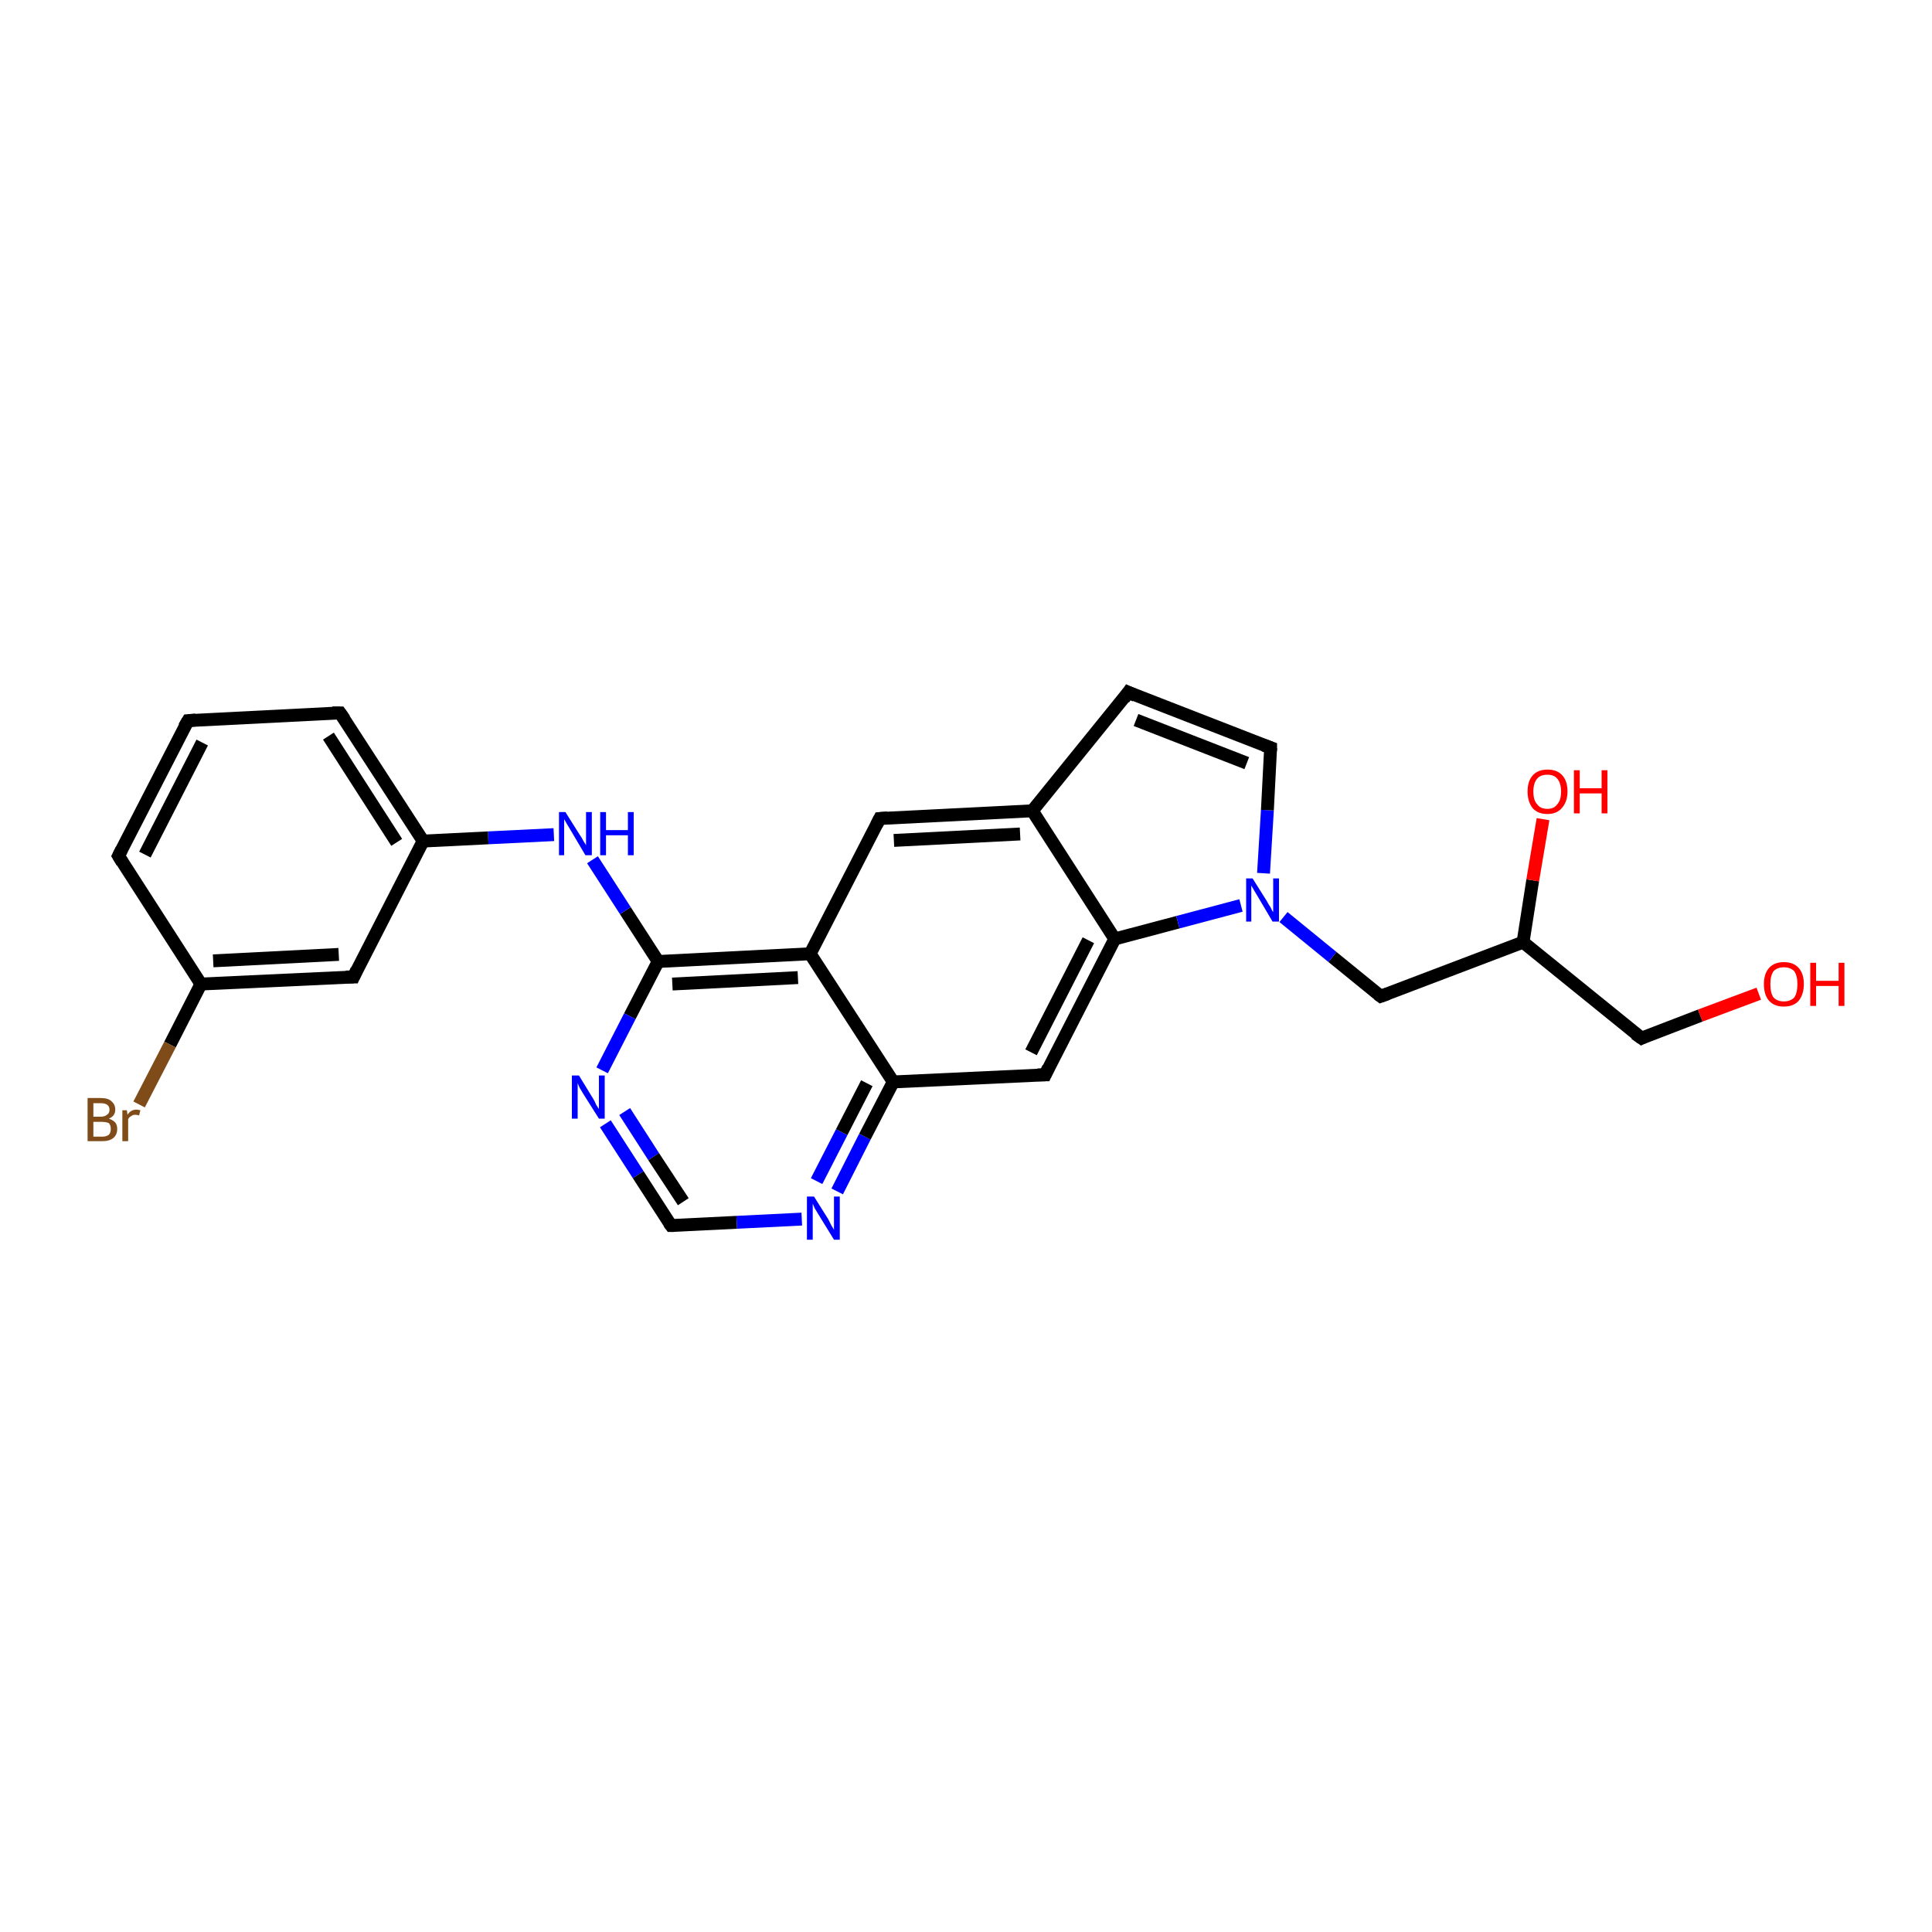 <?xml version='1.0' encoding='iso-8859-1'?>
<svg version='1.1' baseProfile='full'
              xmlns='http://www.w3.org/2000/svg'
                      xmlns:rdkit='http://www.rdkit.org/xml'
                      xmlns:xlink='http://www.w3.org/1999/xlink'
                  xml:space='preserve'
width='300px' height='300px' viewBox='0 0 300 300'>
<!-- END OF HEADER -->
<rect style='opacity:1.0;fill:#FFFFFF;stroke:none' width='300.0' height='300.0' x='0.0' y='0.0'> </rect>
<path class='bond-0 atom-0 atom-1' d='M 273.1,154.3 L 264.0,157.7' style='fill:none;fill-rule:evenodd;stroke:#FF0000;stroke-width:2.0px;stroke-linecap:butt;stroke-linejoin:miter;stroke-opacity:1' />
<path class='bond-0 atom-0 atom-1' d='M 264.0,157.7 L 254.9,161.2' style='fill:none;fill-rule:evenodd;stroke:#000000;stroke-width:2.0px;stroke-linecap:butt;stroke-linejoin:miter;stroke-opacity:1' />
<path class='bond-1 atom-1 atom-2' d='M 254.9,161.2 L 236.5,146.3' style='fill:none;fill-rule:evenodd;stroke:#000000;stroke-width:2.0px;stroke-linecap:butt;stroke-linejoin:miter;stroke-opacity:1' />
<path class='bond-2 atom-2 atom-3' d='M 236.5,146.3 L 238.0,136.7' style='fill:none;fill-rule:evenodd;stroke:#000000;stroke-width:2.0px;stroke-linecap:butt;stroke-linejoin:miter;stroke-opacity:1' />
<path class='bond-2 atom-2 atom-3' d='M 238.0,136.7 L 239.6,127.2' style='fill:none;fill-rule:evenodd;stroke:#FF0000;stroke-width:2.0px;stroke-linecap:butt;stroke-linejoin:miter;stroke-opacity:1' />
<path class='bond-3 atom-2 atom-4' d='M 236.5,146.3 L 214.4,154.7' style='fill:none;fill-rule:evenodd;stroke:#000000;stroke-width:2.0px;stroke-linecap:butt;stroke-linejoin:miter;stroke-opacity:1' />
<path class='bond-4 atom-4 atom-5' d='M 214.4,154.7 L 206.9,148.6' style='fill:none;fill-rule:evenodd;stroke:#000000;stroke-width:2.0px;stroke-linecap:butt;stroke-linejoin:miter;stroke-opacity:1' />
<path class='bond-4 atom-4 atom-5' d='M 206.9,148.6 L 199.3,142.4' style='fill:none;fill-rule:evenodd;stroke:#0000FF;stroke-width:2.0px;stroke-linecap:butt;stroke-linejoin:miter;stroke-opacity:1' />
<path class='bond-5 atom-5 atom-6' d='M 196.2,135.6 L 196.8,125.8' style='fill:none;fill-rule:evenodd;stroke:#0000FF;stroke-width:2.0px;stroke-linecap:butt;stroke-linejoin:miter;stroke-opacity:1' />
<path class='bond-5 atom-5 atom-6' d='M 196.8,125.8 L 197.3,116.1' style='fill:none;fill-rule:evenodd;stroke:#000000;stroke-width:2.0px;stroke-linecap:butt;stroke-linejoin:miter;stroke-opacity:1' />
<path class='bond-6 atom-6 atom-7' d='M 197.3,116.1 L 175.2,107.5' style='fill:none;fill-rule:evenodd;stroke:#000000;stroke-width:2.0px;stroke-linecap:butt;stroke-linejoin:miter;stroke-opacity:1' />
<path class='bond-6 atom-6 atom-7' d='M 193.6,118.5 L 176.4,111.8' style='fill:none;fill-rule:evenodd;stroke:#000000;stroke-width:2.0px;stroke-linecap:butt;stroke-linejoin:miter;stroke-opacity:1' />
<path class='bond-7 atom-7 atom-8' d='M 175.2,107.5 L 160.3,125.9' style='fill:none;fill-rule:evenodd;stroke:#000000;stroke-width:2.0px;stroke-linecap:butt;stroke-linejoin:miter;stroke-opacity:1' />
<path class='bond-8 atom-8 atom-9' d='M 160.3,125.9 L 136.6,127.1' style='fill:none;fill-rule:evenodd;stroke:#000000;stroke-width:2.0px;stroke-linecap:butt;stroke-linejoin:miter;stroke-opacity:1' />
<path class='bond-8 atom-8 atom-9' d='M 158.4,129.5 L 138.8,130.5' style='fill:none;fill-rule:evenodd;stroke:#000000;stroke-width:2.0px;stroke-linecap:butt;stroke-linejoin:miter;stroke-opacity:1' />
<path class='bond-9 atom-9 atom-10' d='M 136.6,127.1 L 125.8,148.1' style='fill:none;fill-rule:evenodd;stroke:#000000;stroke-width:2.0px;stroke-linecap:butt;stroke-linejoin:miter;stroke-opacity:1' />
<path class='bond-10 atom-10 atom-11' d='M 125.8,148.1 L 102.2,149.3' style='fill:none;fill-rule:evenodd;stroke:#000000;stroke-width:2.0px;stroke-linecap:butt;stroke-linejoin:miter;stroke-opacity:1' />
<path class='bond-10 atom-10 atom-11' d='M 123.9,151.8 L 104.4,152.8' style='fill:none;fill-rule:evenodd;stroke:#000000;stroke-width:2.0px;stroke-linecap:butt;stroke-linejoin:miter;stroke-opacity:1' />
<path class='bond-11 atom-11 atom-12' d='M 102.2,149.3 L 97.1,141.4' style='fill:none;fill-rule:evenodd;stroke:#000000;stroke-width:2.0px;stroke-linecap:butt;stroke-linejoin:miter;stroke-opacity:1' />
<path class='bond-11 atom-11 atom-12' d='M 97.1,141.4 L 92.0,133.5' style='fill:none;fill-rule:evenodd;stroke:#0000FF;stroke-width:2.0px;stroke-linecap:butt;stroke-linejoin:miter;stroke-opacity:1' />
<path class='bond-12 atom-12 atom-13' d='M 86.0,129.6 L 75.8,130.1' style='fill:none;fill-rule:evenodd;stroke:#0000FF;stroke-width:2.0px;stroke-linecap:butt;stroke-linejoin:miter;stroke-opacity:1' />
<path class='bond-12 atom-12 atom-13' d='M 75.8,130.1 L 65.7,130.6' style='fill:none;fill-rule:evenodd;stroke:#000000;stroke-width:2.0px;stroke-linecap:butt;stroke-linejoin:miter;stroke-opacity:1' />
<path class='bond-13 atom-13 atom-14' d='M 65.7,130.6 L 52.8,110.7' style='fill:none;fill-rule:evenodd;stroke:#000000;stroke-width:2.0px;stroke-linecap:butt;stroke-linejoin:miter;stroke-opacity:1' />
<path class='bond-13 atom-13 atom-14' d='M 61.6,130.8 L 51.0,114.3' style='fill:none;fill-rule:evenodd;stroke:#000000;stroke-width:2.0px;stroke-linecap:butt;stroke-linejoin:miter;stroke-opacity:1' />
<path class='bond-14 atom-14 atom-15' d='M 52.8,110.7 L 29.2,111.9' style='fill:none;fill-rule:evenodd;stroke:#000000;stroke-width:2.0px;stroke-linecap:butt;stroke-linejoin:miter;stroke-opacity:1' />
<path class='bond-15 atom-15 atom-16' d='M 29.2,111.9 L 18.4,132.9' style='fill:none;fill-rule:evenodd;stroke:#000000;stroke-width:2.0px;stroke-linecap:butt;stroke-linejoin:miter;stroke-opacity:1' />
<path class='bond-15 atom-15 atom-16' d='M 31.4,115.3 L 22.5,132.7' style='fill:none;fill-rule:evenodd;stroke:#000000;stroke-width:2.0px;stroke-linecap:butt;stroke-linejoin:miter;stroke-opacity:1' />
<path class='bond-16 atom-16 atom-17' d='M 18.4,132.9 L 31.2,152.8' style='fill:none;fill-rule:evenodd;stroke:#000000;stroke-width:2.0px;stroke-linecap:butt;stroke-linejoin:miter;stroke-opacity:1' />
<path class='bond-17 atom-17 atom-18' d='M 31.2,152.8 L 26.4,162.2' style='fill:none;fill-rule:evenodd;stroke:#000000;stroke-width:2.0px;stroke-linecap:butt;stroke-linejoin:miter;stroke-opacity:1' />
<path class='bond-17 atom-17 atom-18' d='M 26.4,162.2 L 21.6,171.5' style='fill:none;fill-rule:evenodd;stroke:#7F4C19;stroke-width:2.0px;stroke-linecap:butt;stroke-linejoin:miter;stroke-opacity:1' />
<path class='bond-18 atom-17 atom-19' d='M 31.2,152.8 L 54.9,151.7' style='fill:none;fill-rule:evenodd;stroke:#000000;stroke-width:2.0px;stroke-linecap:butt;stroke-linejoin:miter;stroke-opacity:1' />
<path class='bond-18 atom-17 atom-19' d='M 33.1,149.2 L 52.6,148.2' style='fill:none;fill-rule:evenodd;stroke:#000000;stroke-width:2.0px;stroke-linecap:butt;stroke-linejoin:miter;stroke-opacity:1' />
<path class='bond-19 atom-11 atom-20' d='M 102.2,149.3 L 97.8,157.8' style='fill:none;fill-rule:evenodd;stroke:#000000;stroke-width:2.0px;stroke-linecap:butt;stroke-linejoin:miter;stroke-opacity:1' />
<path class='bond-19 atom-11 atom-20' d='M 97.8,157.8 L 93.5,166.2' style='fill:none;fill-rule:evenodd;stroke:#0000FF;stroke-width:2.0px;stroke-linecap:butt;stroke-linejoin:miter;stroke-opacity:1' />
<path class='bond-20 atom-20 atom-21' d='M 94.0,174.5 L 99.1,182.4' style='fill:none;fill-rule:evenodd;stroke:#0000FF;stroke-width:2.0px;stroke-linecap:butt;stroke-linejoin:miter;stroke-opacity:1' />
<path class='bond-20 atom-20 atom-21' d='M 99.1,182.4 L 104.2,190.3' style='fill:none;fill-rule:evenodd;stroke:#000000;stroke-width:2.0px;stroke-linecap:butt;stroke-linejoin:miter;stroke-opacity:1' />
<path class='bond-20 atom-20 atom-21' d='M 97.0,172.6 L 101.5,179.6' style='fill:none;fill-rule:evenodd;stroke:#0000FF;stroke-width:2.0px;stroke-linecap:butt;stroke-linejoin:miter;stroke-opacity:1' />
<path class='bond-20 atom-20 atom-21' d='M 101.5,179.6 L 106.1,186.6' style='fill:none;fill-rule:evenodd;stroke:#000000;stroke-width:2.0px;stroke-linecap:butt;stroke-linejoin:miter;stroke-opacity:1' />
<path class='bond-21 atom-21 atom-22' d='M 104.2,190.3 L 114.4,189.8' style='fill:none;fill-rule:evenodd;stroke:#000000;stroke-width:2.0px;stroke-linecap:butt;stroke-linejoin:miter;stroke-opacity:1' />
<path class='bond-21 atom-21 atom-22' d='M 114.4,189.8 L 124.5,189.3' style='fill:none;fill-rule:evenodd;stroke:#0000FF;stroke-width:2.0px;stroke-linecap:butt;stroke-linejoin:miter;stroke-opacity:1' />
<path class='bond-22 atom-22 atom-23' d='M 130.0,185.0 L 134.3,176.5' style='fill:none;fill-rule:evenodd;stroke:#0000FF;stroke-width:2.0px;stroke-linecap:butt;stroke-linejoin:miter;stroke-opacity:1' />
<path class='bond-22 atom-22 atom-23' d='M 134.3,176.5 L 138.7,168.0' style='fill:none;fill-rule:evenodd;stroke:#000000;stroke-width:2.0px;stroke-linecap:butt;stroke-linejoin:miter;stroke-opacity:1' />
<path class='bond-22 atom-22 atom-23' d='M 126.8,183.4 L 130.7,175.8' style='fill:none;fill-rule:evenodd;stroke:#0000FF;stroke-width:2.0px;stroke-linecap:butt;stroke-linejoin:miter;stroke-opacity:1' />
<path class='bond-22 atom-22 atom-23' d='M 130.7,175.8 L 134.6,168.2' style='fill:none;fill-rule:evenodd;stroke:#000000;stroke-width:2.0px;stroke-linecap:butt;stroke-linejoin:miter;stroke-opacity:1' />
<path class='bond-23 atom-23 atom-24' d='M 138.7,168.0 L 162.3,166.9' style='fill:none;fill-rule:evenodd;stroke:#000000;stroke-width:2.0px;stroke-linecap:butt;stroke-linejoin:miter;stroke-opacity:1' />
<path class='bond-24 atom-24 atom-25' d='M 162.3,166.9 L 173.1,145.8' style='fill:none;fill-rule:evenodd;stroke:#000000;stroke-width:2.0px;stroke-linecap:butt;stroke-linejoin:miter;stroke-opacity:1' />
<path class='bond-24 atom-24 atom-25' d='M 160.1,163.4 L 169.0,146.0' style='fill:none;fill-rule:evenodd;stroke:#000000;stroke-width:2.0px;stroke-linecap:butt;stroke-linejoin:miter;stroke-opacity:1' />
<path class='bond-25 atom-25 atom-5' d='M 173.1,145.8 L 182.9,143.2' style='fill:none;fill-rule:evenodd;stroke:#000000;stroke-width:2.0px;stroke-linecap:butt;stroke-linejoin:miter;stroke-opacity:1' />
<path class='bond-25 atom-25 atom-5' d='M 182.9,143.2 L 192.7,140.6' style='fill:none;fill-rule:evenodd;stroke:#0000FF;stroke-width:2.0px;stroke-linecap:butt;stroke-linejoin:miter;stroke-opacity:1' />
<path class='bond-26 atom-25 atom-8' d='M 173.1,145.8 L 160.3,125.9' style='fill:none;fill-rule:evenodd;stroke:#000000;stroke-width:2.0px;stroke-linecap:butt;stroke-linejoin:miter;stroke-opacity:1' />
<path class='bond-27 atom-23 atom-10' d='M 138.7,168.0 L 125.8,148.1' style='fill:none;fill-rule:evenodd;stroke:#000000;stroke-width:2.0px;stroke-linecap:butt;stroke-linejoin:miter;stroke-opacity:1' />
<path class='bond-28 atom-19 atom-13' d='M 54.9,151.7 L 65.7,130.6' style='fill:none;fill-rule:evenodd;stroke:#000000;stroke-width:2.0px;stroke-linecap:butt;stroke-linejoin:miter;stroke-opacity:1' />
<path d='M 255.3,161.0 L 254.9,161.2 L 253.9,160.5' style='fill:none;stroke:#000000;stroke-width:2.0px;stroke-linecap:butt;stroke-linejoin:miter;stroke-opacity:1;' />
<path d='M 215.5,154.3 L 214.4,154.7 L 214.0,154.4' style='fill:none;stroke:#000000;stroke-width:2.0px;stroke-linecap:butt;stroke-linejoin:miter;stroke-opacity:1;' />
<path d='M 197.3,116.6 L 197.3,116.1 L 196.2,115.7' style='fill:none;stroke:#000000;stroke-width:2.0px;stroke-linecap:butt;stroke-linejoin:miter;stroke-opacity:1;' />
<path d='M 176.3,108.0 L 175.2,107.5 L 174.5,108.5' style='fill:none;stroke:#000000;stroke-width:2.0px;stroke-linecap:butt;stroke-linejoin:miter;stroke-opacity:1;' />
<path d='M 137.8,127.0 L 136.6,127.1 L 136.1,128.1' style='fill:none;stroke:#000000;stroke-width:2.0px;stroke-linecap:butt;stroke-linejoin:miter;stroke-opacity:1;' />
<path d='M 53.5,111.7 L 52.8,110.7 L 51.6,110.7' style='fill:none;stroke:#000000;stroke-width:2.0px;stroke-linecap:butt;stroke-linejoin:miter;stroke-opacity:1;' />
<path d='M 30.4,111.8 L 29.2,111.9 L 28.6,112.9' style='fill:none;stroke:#000000;stroke-width:2.0px;stroke-linecap:butt;stroke-linejoin:miter;stroke-opacity:1;' />
<path d='M 18.9,131.9 L 18.4,132.9 L 19.0,133.9' style='fill:none;stroke:#000000;stroke-width:2.0px;stroke-linecap:butt;stroke-linejoin:miter;stroke-opacity:1;' />
<path d='M 53.7,151.7 L 54.9,151.7 L 55.4,150.6' style='fill:none;stroke:#000000;stroke-width:2.0px;stroke-linecap:butt;stroke-linejoin:miter;stroke-opacity:1;' />
<path d='M 103.9,189.9 L 104.2,190.3 L 104.7,190.3' style='fill:none;stroke:#000000;stroke-width:2.0px;stroke-linecap:butt;stroke-linejoin:miter;stroke-opacity:1;' />
<path d='M 161.1,166.9 L 162.3,166.9 L 162.8,165.8' style='fill:none;stroke:#000000;stroke-width:2.0px;stroke-linecap:butt;stroke-linejoin:miter;stroke-opacity:1;' />
<path class='atom-0' d='M 273.9 152.8
Q 273.9 151.2, 274.7 150.3
Q 275.5 149.4, 277.0 149.4
Q 278.5 149.4, 279.3 150.3
Q 280.1 151.2, 280.1 152.8
Q 280.1 154.4, 279.3 155.4
Q 278.5 156.3, 277.0 156.3
Q 275.5 156.3, 274.7 155.4
Q 273.9 154.5, 273.9 152.8
M 277.0 155.5
Q 278.0 155.5, 278.6 154.9
Q 279.1 154.2, 279.1 152.8
Q 279.1 151.5, 278.6 150.8
Q 278.0 150.2, 277.0 150.2
Q 276.0 150.2, 275.4 150.8
Q 274.9 151.5, 274.9 152.8
Q 274.9 154.2, 275.4 154.9
Q 276.0 155.5, 277.0 155.5
' fill='#FF0000'/>
<path class='atom-0' d='M 281.1 149.5
L 282.0 149.5
L 282.0 152.3
L 285.5 152.3
L 285.5 149.5
L 286.4 149.5
L 286.4 156.2
L 285.5 156.2
L 285.5 153.1
L 282.0 153.1
L 282.0 156.2
L 281.1 156.2
L 281.1 149.5
' fill='#FF0000'/>
<path class='atom-3' d='M 237.2 122.9
Q 237.2 121.3, 238.0 120.4
Q 238.8 119.5, 240.3 119.5
Q 241.8 119.5, 242.6 120.4
Q 243.4 121.3, 243.4 122.9
Q 243.4 124.5, 242.5 125.5
Q 241.7 126.4, 240.3 126.4
Q 238.8 126.4, 238.0 125.5
Q 237.2 124.5, 237.2 122.9
M 240.3 125.6
Q 241.3 125.6, 241.8 124.9
Q 242.4 124.3, 242.4 122.9
Q 242.4 121.6, 241.8 120.9
Q 241.3 120.3, 240.3 120.3
Q 239.2 120.3, 238.7 120.9
Q 238.1 121.6, 238.1 122.9
Q 238.1 124.3, 238.7 124.9
Q 239.2 125.6, 240.3 125.6
' fill='#FF0000'/>
<path class='atom-3' d='M 244.4 119.6
L 245.3 119.6
L 245.3 122.4
L 248.7 122.4
L 248.7 119.6
L 249.6 119.6
L 249.6 126.3
L 248.7 126.3
L 248.7 123.2
L 245.3 123.2
L 245.3 126.3
L 244.4 126.3
L 244.4 119.6
' fill='#FF0000'/>
<path class='atom-5' d='M 194.5 136.4
L 196.7 139.9
Q 196.9 140.3, 197.3 140.9
Q 197.6 141.6, 197.7 141.6
L 197.7 136.4
L 198.6 136.4
L 198.6 143.1
L 197.6 143.1
L 195.3 139.2
Q 195.0 138.7, 194.7 138.2
Q 194.4 137.7, 194.3 137.5
L 194.3 143.1
L 193.5 143.1
L 193.5 136.4
L 194.5 136.4
' fill='#0000FF'/>
<path class='atom-12' d='M 87.8 126.1
L 90.0 129.6
Q 90.3 130.0, 90.6 130.6
Q 91.0 131.2, 91.0 131.3
L 91.0 126.1
L 91.9 126.1
L 91.9 132.8
L 90.9 132.8
L 88.6 128.9
Q 88.3 128.4, 88.0 127.9
Q 87.7 127.4, 87.6 127.2
L 87.6 132.8
L 86.8 132.8
L 86.8 126.1
L 87.8 126.1
' fill='#0000FF'/>
<path class='atom-12' d='M 93.2 126.1
L 94.1 126.1
L 94.1 128.9
L 97.5 128.9
L 97.5 126.1
L 98.4 126.1
L 98.4 132.8
L 97.5 132.8
L 97.5 129.7
L 94.1 129.7
L 94.1 132.8
L 93.2 132.8
L 93.2 126.1
' fill='#0000FF'/>
<path class='atom-18' d='M 16.9 173.7
Q 17.5 173.9, 17.9 174.3
Q 18.2 174.7, 18.2 175.3
Q 18.2 176.2, 17.6 176.7
Q 17.0 177.2, 15.9 177.2
L 13.6 177.2
L 13.6 170.5
L 15.6 170.5
Q 16.8 170.5, 17.3 171.0
Q 17.9 171.5, 17.9 172.3
Q 17.9 173.3, 16.9 173.7
M 14.5 171.3
L 14.5 173.4
L 15.6 173.4
Q 16.3 173.4, 16.6 173.1
Q 17.0 172.9, 17.0 172.3
Q 17.0 171.3, 15.6 171.3
L 14.5 171.3
M 15.9 176.5
Q 16.5 176.5, 16.9 176.2
Q 17.2 175.9, 17.2 175.3
Q 17.2 174.7, 16.9 174.4
Q 16.5 174.2, 15.7 174.2
L 14.5 174.2
L 14.5 176.5
L 15.9 176.5
' fill='#7F4C19'/>
<path class='atom-18' d='M 19.7 172.4
L 19.8 173.1
Q 20.3 172.3, 21.2 172.3
Q 21.4 172.3, 21.8 172.4
L 21.6 173.2
Q 21.2 173.1, 21.0 173.1
Q 20.6 173.1, 20.4 173.3
Q 20.1 173.4, 19.9 173.8
L 19.9 177.2
L 19.0 177.2
L 19.0 172.4
L 19.7 172.4
' fill='#7F4C19'/>
<path class='atom-20' d='M 89.9 167.0
L 92.1 170.6
Q 92.3 170.9, 92.6 171.6
Q 93.0 172.2, 93.0 172.2
L 93.0 167.0
L 93.9 167.0
L 93.9 173.7
L 93.0 173.7
L 90.6 169.9
Q 90.3 169.4, 90.0 168.9
Q 89.8 168.4, 89.7 168.2
L 89.7 173.7
L 88.8 173.7
L 88.8 167.0
L 89.9 167.0
' fill='#0000FF'/>
<path class='atom-22' d='M 126.4 185.8
L 128.6 189.3
Q 128.8 189.7, 129.1 190.3
Q 129.5 190.9, 129.5 191.0
L 129.5 185.8
L 130.4 185.8
L 130.4 192.5
L 129.5 192.5
L 127.1 188.6
Q 126.8 188.1, 126.5 187.6
Q 126.3 187.1, 126.2 186.9
L 126.2 192.5
L 125.3 192.5
L 125.3 185.8
L 126.4 185.8
' fill='#0000FF'/>
</svg>
